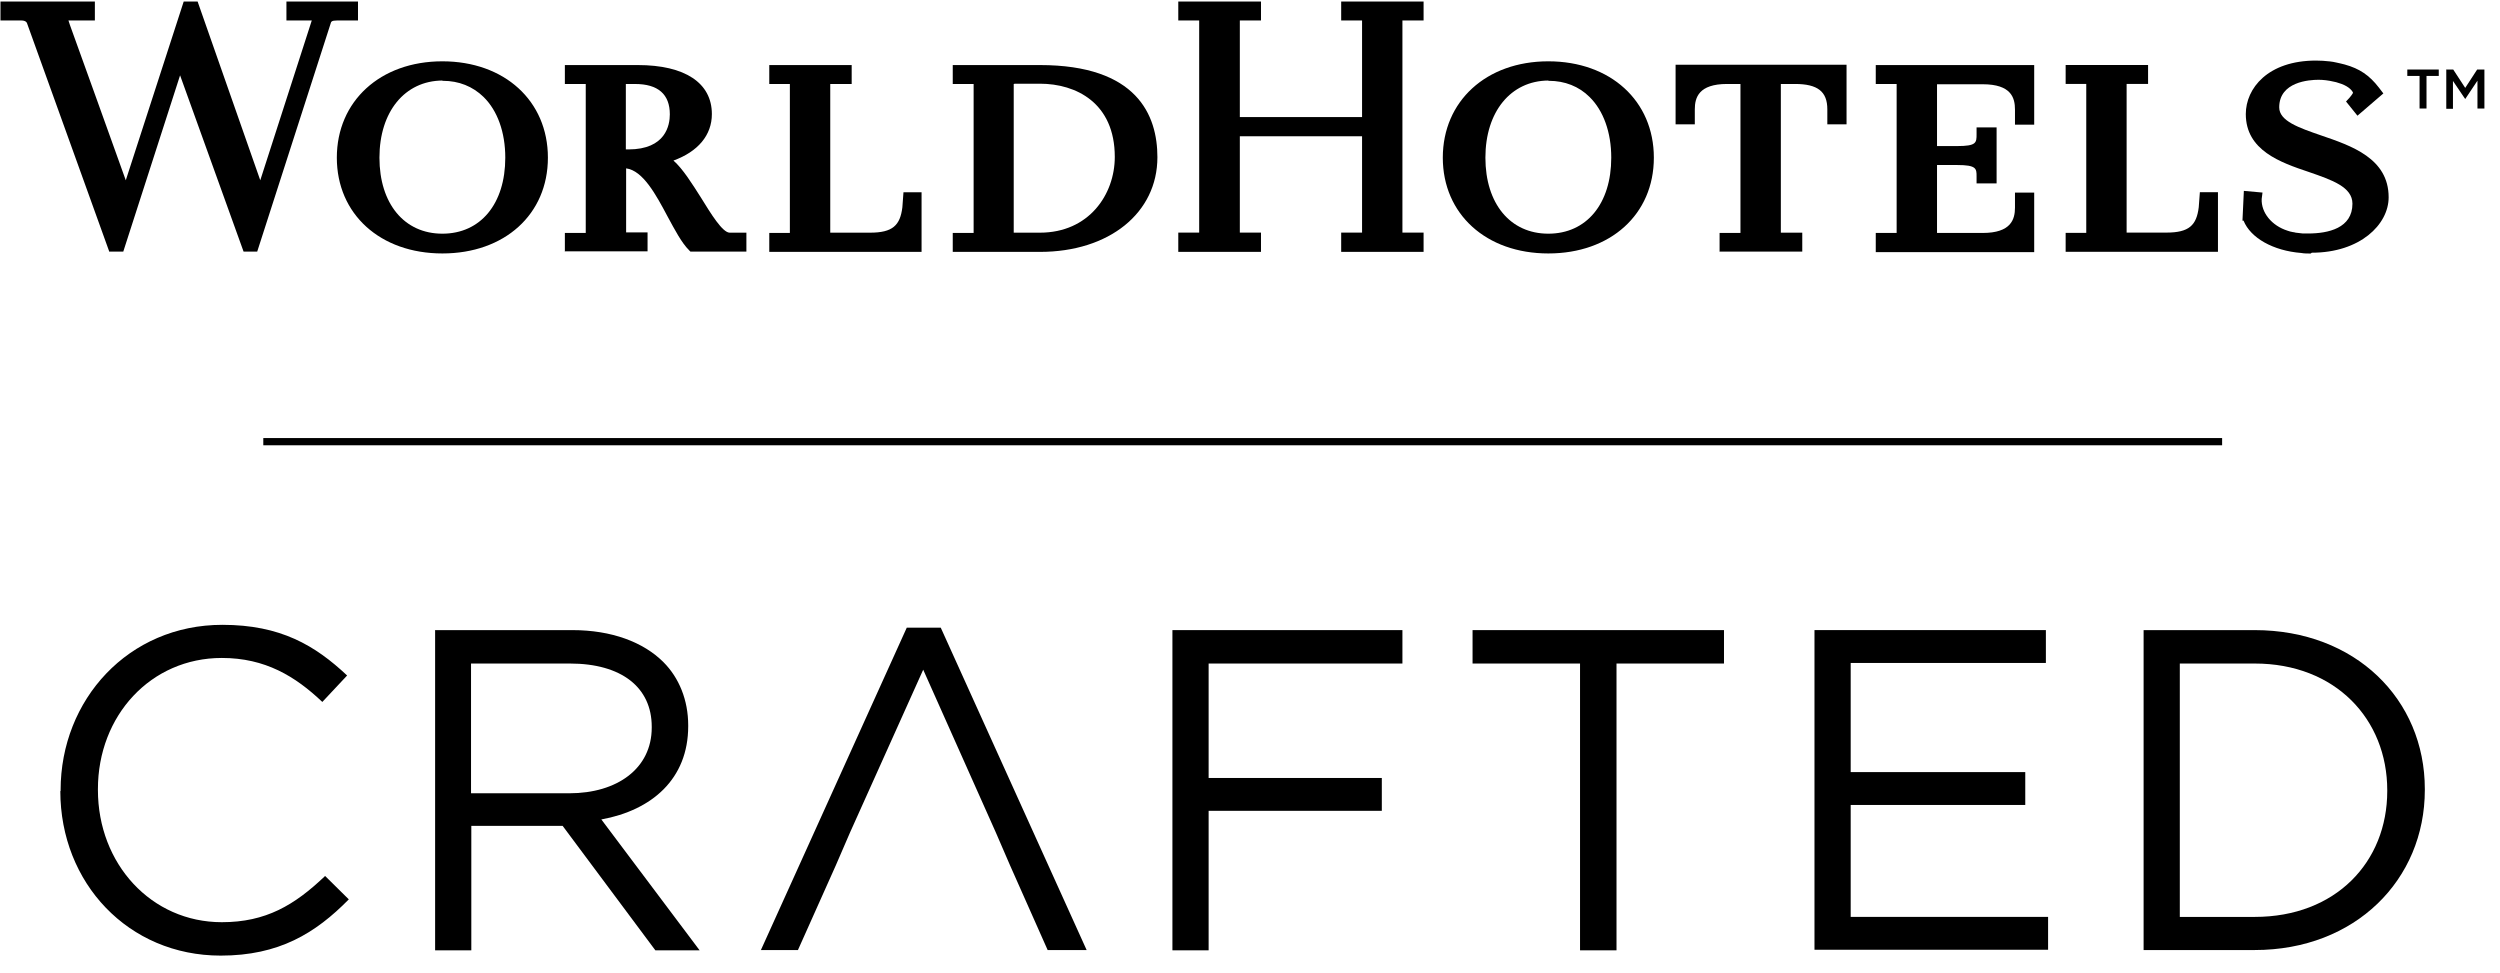 <svg width="131" height="51" viewBox="0 0 131 51" fill="none" xmlns="http://www.w3.org/2000/svg">
<g clip-path="url(#clip0_2182_38430)">
<path d="M3.176 41.451V41.407C3.176 36.666 6.721 32.741 11.653 32.741C14.702 32.741 16.511 33.82 18.189 35.396L16.89 36.782C15.475 35.44 13.899 34.477 11.623 34.477C7.903 34.477 5.131 37.497 5.131 41.349V41.393C5.131 45.274 7.932 48.323 11.623 48.323C13.929 48.323 15.431 47.433 17.036 45.901L18.277 47.127C16.526 48.907 14.614 50.074 11.565 50.074C6.721 50.074 3.161 46.266 3.161 41.451H3.176Z" fill="black"/>
<path d="M22.785 33.018H29.993C32.05 33.018 33.713 33.645 34.764 34.696C35.581 35.513 36.062 36.68 36.062 38.008V38.052C36.062 40.824 34.151 42.458 31.51 42.939L36.66 49.797H34.341L29.482 43.275H24.697V49.797H22.8V33.033L22.785 33.018ZM29.832 41.568C32.342 41.568 34.151 40.269 34.151 38.125V38.081C34.151 36.024 32.575 34.769 29.861 34.769H24.682V41.568H29.832Z" fill="black"/>
<path d="M52.184 43.628L48.376 35.092L44.539 43.628L43.795 45.349L41.811 49.785H39.87L47.515 32.889H49.295L56.941 49.785H54.898L52.928 45.349L52.184 43.628Z" fill="black"/>
<path d="M61.435 33.018H73.487V34.769H63.332V40.766H72.407V42.487H63.332V49.797H61.435V33.033V33.018Z" fill="black"/>
<path d="M82.794 34.769H77.162V33.018H90.337V34.769H84.705V49.797H82.794V34.769Z" fill="black"/>
<path d="M95.079 33.017H107.204V34.739H96.976V40.458H106.124V42.18H96.976V48.045H107.32V49.767H95.079V33.002V33.017Z" fill="black"/>
<path d="M112.325 33.018H118.147C123.414 33.018 127.061 36.636 127.061 41.349V41.393C127.061 46.105 123.414 49.782 118.147 49.782H112.325V33.018ZM114.222 34.769V48.046H118.147C122.392 48.046 125.092 45.172 125.092 41.451V41.407C125.092 37.687 122.378 34.769 118.147 34.769H114.222Z" fill="black"/>
<path d="M116.439 22.954H13.797V23.333H116.439V22.954Z" fill="black"/>
<path d="M90.106 13.198V12.206H91.2V4.4H90.5C89.012 4.4 88.808 5.115 88.808 5.728V6.515H87.801V3.393H96.759V6.515H95.752V5.728C95.752 4.794 95.242 4.4 94.06 4.4H93.316V12.191H94.206H94.439V13.183H90.121L90.106 13.198Z" fill="black"/>
<path d="M23.18 13.281C19.927 13.281 17.65 11.223 17.65 8.262C17.65 5.3 19.927 3.213 23.18 3.213C26.434 3.213 28.71 5.285 28.71 8.262C28.71 11.238 26.434 13.281 23.18 13.281ZM23.18 4.22C21.21 4.235 19.883 5.854 19.883 8.262C19.883 10.669 21.181 12.245 23.18 12.245C25.179 12.245 26.477 10.684 26.477 8.262C26.477 6.934 26.069 5.796 25.339 5.081C24.77 4.527 24.041 4.235 23.209 4.235H23.18V4.22Z" fill="black"/>
<path d="M29.599 13.199V12.207H30.693V4.401H29.832H29.599V3.409H33.421C35.887 3.409 37.302 4.342 37.302 5.977C37.302 7.085 36.573 7.946 35.289 8.413C35.785 8.851 36.266 9.624 36.748 10.383C37.244 11.185 37.857 12.192 38.236 12.192H39.111V13.184H36.179L36.106 13.111C35.712 12.717 35.362 12.046 34.982 11.346C34.384 10.222 33.699 8.938 32.809 8.822V12.177H33.932V13.169H29.613L29.599 13.199ZM32.925 7.83C34.895 7.83 35.099 6.546 35.099 5.991C35.099 4.941 34.486 4.401 33.275 4.401H32.823H32.794V7.83H32.925Z" fill="black"/>
<path d="M49.924 13.199V12.207H51.018V4.401H50.157H49.924V3.409H54.491C59.583 3.409 60.648 6.035 60.648 8.238C60.648 11.156 58.123 13.199 54.491 13.199H49.924ZM53.148 4.401H53.119V12.192H54.491C57.058 12.192 58.415 10.193 58.415 8.223C58.415 5.393 56.387 4.386 54.491 4.386H53.148V4.401Z" fill="black"/>
<path d="M40.31 13.199V12.207H41.389V4.401H40.543H40.31V3.409H44.628V4.401H43.505V12.192H45.591C46.773 12.192 47.167 11.813 47.284 10.864L47.342 10.076H48.29V13.199H40.31Z" fill="black"/>
<path d="M70.278 13.197V12.19H71.372V7.142H64.967V12.19H66.076V13.197H61.742V12.19H62.837V1.073H61.742V0.081H66.076V1.073H64.967V6.136H71.372V1.073H70.278V0.081H74.596V1.073H73.487V12.19H74.596V13.197H70.278Z" fill="black"/>
<path d="M81.132 13.281C77.879 13.281 75.603 11.223 75.603 8.262C75.603 5.3 77.879 3.213 81.132 3.213C84.386 3.213 86.662 5.285 86.662 8.262C86.662 11.238 84.386 13.281 81.132 13.281ZM81.132 4.22C79.163 4.235 77.835 5.854 77.835 8.262C77.835 10.669 79.133 12.245 81.132 12.245C83.131 12.245 84.43 10.684 84.43 8.262C84.43 6.934 84.021 5.796 83.292 5.081C82.737 4.527 81.993 4.235 81.161 4.235H81.132V4.22Z" fill="black"/>
<path d="M98.29 13.199V12.207H99.384V4.401H98.523H98.29V3.409H106.592V6.531H105.585V5.743C105.585 5.13 105.395 4.415 103.893 4.415H101.5V7.654H102.55C103.572 7.654 103.572 7.479 103.572 7.027V6.677H104.622V9.61H103.572V9.245C103.572 8.836 103.572 8.647 102.55 8.647H101.5V12.207H103.893C105.381 12.207 105.585 11.492 105.585 10.879V10.091H106.592V13.213H98.29V13.199Z" fill="black"/>
<path d="M121.079 13.285C120.904 13.285 120.744 13.285 120.583 13.256C119.11 13.139 117.928 12.468 117.563 11.564H117.505L117.578 10.002L118.555 10.09L118.512 10.426C118.482 11.141 119.037 11.826 119.869 12.089C119.956 12.118 120.044 12.147 120.146 12.162C120.189 12.162 120.233 12.177 120.292 12.191C120.423 12.206 120.54 12.22 120.671 12.235C120.759 12.235 120.861 12.235 120.948 12.235C121.999 12.235 123.268 11.958 123.268 10.674C123.268 9.798 122.203 9.434 120.977 9.01C119.504 8.514 117.68 7.887 117.68 5.976C117.68 4.633 118.833 3.174 121.357 3.174C121.59 3.174 121.838 3.189 122.086 3.218C122.203 3.233 122.305 3.247 122.422 3.276C122.582 3.306 122.728 3.349 122.86 3.379C123.647 3.597 124.158 3.948 124.654 4.59L124.888 4.896L123.531 6.063L122.932 5.319L123.108 5.129C123.108 5.129 123.297 4.911 123.297 4.852C123.224 4.692 122.991 4.473 122.524 4.342C122.451 4.312 122.378 4.298 122.305 4.283C121.999 4.21 121.736 4.181 121.488 4.181C121.007 4.181 119.431 4.283 119.431 5.625C119.431 6.34 120.452 6.691 121.634 7.099C123.21 7.639 125.165 8.295 125.165 10.338C125.165 11.768 123.662 13.242 121.138 13.242L121.079 13.285Z" fill="black"/>
<path d="M5.73 13.197L1.411 1.204C1.411 1.204 1.368 1.073 1.12 1.073H0.025V0.081H4.971V1.073H3.585C3.585 1.073 3.615 1.146 3.658 1.292C4.067 2.43 5.964 7.682 6.591 9.447L9.626 0.081H10.355L13.638 9.447L16.337 1.073H15.009V0.081H18.759V1.073H17.665C17.373 1.073 17.359 1.146 17.344 1.175C17.3 1.306 13.478 13.183 13.478 13.183H12.763L9.436 3.947L6.46 13.183H5.745L5.73 13.197Z" fill="black"/>
<path d="M126.785 3.979H126.143V3.643H127.791V3.979H127.149V5.686H126.785V3.979Z" fill="black"/>
<path d="M128.17 3.643H128.549L129.177 4.606L129.804 3.643H130.183V5.686H129.819V4.227L129.177 5.19L128.535 4.241V5.7H128.185V3.658L128.17 3.643Z" fill="black"/>
<path d="M108.24 13.195V12.203H109.32V4.397H108.474H108.24V3.405H112.559V4.397H111.435V12.188H113.522C114.704 12.188 115.098 11.809 115.214 10.86L115.273 10.072H116.221V13.195H108.24Z" fill="black"/>
</g>
<defs>
<clipPath id="clip0_2182_38430">
<rect width="130.145" height="50.001" fill="white" transform="translate(0.025 0.081)"/>
</clipPath>
</defs>
</svg>
